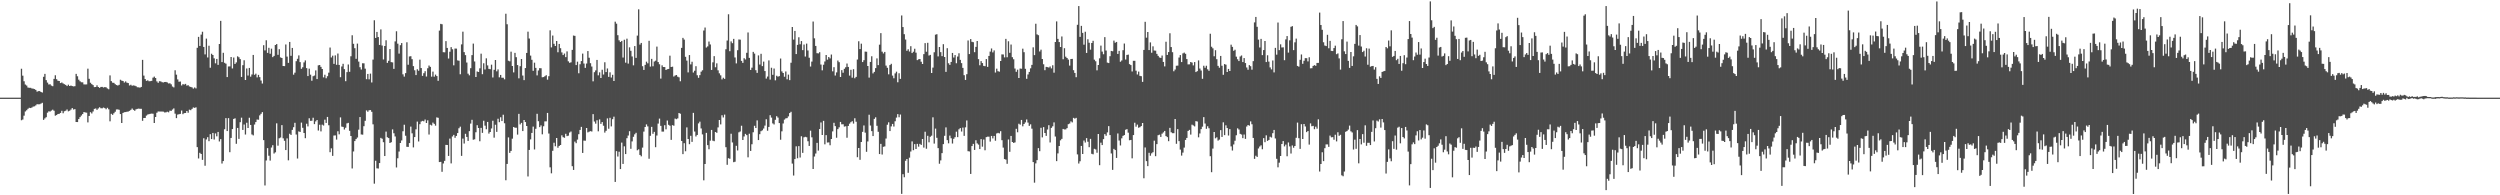 <?xml version="1.0" encoding="UTF-8"?>
<svg xmlns="http://www.w3.org/2000/svg" width="1920" height="150">
  <path d="M0 75.000h1v1.000H0zM1 75.000h1v1.000H1zM2 75.000h1v1.000H2zM3 75.000h1v1.000H3zM4 75.000h1v1.000H4zM5 75.000h1v1.000H5zM6 75.000h1v1.000H6zM7 75.000h1v1.000H7zM8 75.000h1v1.000H8zM9 75.000h1v1.000H9zM10 75.000h1v1.000H10zM11 75.000h1v1.000H11zM12 75.000h1v1.000H12zM13 75.000h1v1.000H13zM14 75.000h1v1.000H14zM15 75.000h1v1.000H15zM16 52.788h1v39.553H16zM17 58.102h1v33.700H17zM18 62.410h1v26.407H18zM19 64.910h1v20.679H19zM20 65.693h1v19.013H20zM21 67.229h1v16.333H21zM22 67.447h1v15.356H22zM23 67.452h1v15.528H23zM24 67.938h1v14.621H24zM25 68.115h1v13.732H25zM26 68.413h1v13.247H26zM27 69.082h1v11.847H27zM28 70.415h1v9.593H28zM29 70.007h1v10.109H29zM30 69.922h1v10.152H30zM31 70.680h1v8.883H31zM32 71.042h1v7.925H32zM33 58.961h1v33.077H33zM34 56.736h1v34.172H34zM35 61.525h1v28.507H35zM36 63.452h1v23.092H36zM37 64.856h1v20.660H37zM38 64.717h1v20.932H38zM39 65.720h1v19.220H39zM40 66.184h1v18.048H40zM41 60.584h1v24.450H41zM42 57.780h1v31.048H42zM43 60.817h1v27.567H43zM44 61.999h1v25.562H44zM45 62.202h1v25.195H45zM46 63.784h1v22.928H46zM47 63.308h1v21.776H47zM48 64.095h1v22.915H48zM49 64.685h1v20.743H49zM50 65.233h1v19.789H50zM51 66.123h1v17.947H51zM52 65.035h1v20.480H52zM53 66.037h1v19.018H53zM54 65.671h1v18.505H54zM55 66.087h1v16.891H55zM56 66.339h1v17.772H56zM57 66.219h1v17.612H57zM58 56.730h1v36.976H58zM59 58.584h1v35.152H59zM60 61.182h1v30.281H60zM61 62.417h1v27.557H61zM62 63.169h1v25.574H62zM63 63.253h1v24.374H63zM64 64.819h1v21.266H64zM65 64.850h1v21.519H65zM66 64.799h1v21.748H66zM67 52.743h1v41.240H67zM68 60.513h1v28.536H68zM69 63.554h1v22.608H69zM70 64.639h1v22.526H70zM71 65.359h1v20.244H71zM72 66.914h1v16.677H72zM73 66.812h1v16.478H73zM74 65.558h1v18.844H74zM75 66.802h1v16.478H75zM76 67.505h1v14.886H76zM77 66.772h1v16.388H77zM78 66.691h1v16.493H78zM79 67.215h1v15.353H79zM80 66.886h1v16.138H80zM81 67.078h1v16.814H81zM82 67.946h1v14.865H82zM83 68.561h1v15.404H83zM84 57.883h1v35.279H84zM85 62.304h1v25.076H85zM86 63.490h1v24.721H86zM87 63.652h1v23.354H87zM88 64.642h1v21.164H88zM89 65.330h1v18.743H89zM90 65.713h1v18.304H90zM91 65.152h1v19.198H91zM92 61.211h1v26.403H92zM93 61.910h1v32.533H93zM94 62.208h1v24.523H94zM95 63.406h1v22.749H95zM96 62.501h1v23.586H96zM97 63.495h1v22.301H97zM98 63.806h1v21.843H98zM99 65.661h1v19.502H99zM100 65.080h1v19.291H100zM101 65.827h1v17.532H101zM102 65.584h1v18.787H102zM103 65.792h1v19.327H103zM104 66.205h1v17.785H104zM105 67.037h1v16.588H105zM106 67.051h1v16.354H106zM107 67.325h1v16.253H107zM108 66.753h1v16.817H108zM109 45.975h1v46.814H109zM110 58.053h1v32.584H110zM111 60.725h1v29.858H111zM112 62.109h1v26.698H112zM113 61.702h1v26.280H113zM114 62.427h1v25.204H114zM115 62.307h1v25.099H115zM116 62.123h1v25.120H116zM117 59.643h1v27.680H117zM118 58.836h1v35.629H118zM119 59.895h1v29.978H119zM120 62.498h1v24.060H120zM121 63.605h1v21.993H121zM122 62.367h1v23.282H122zM123 62.535h1v23.126H123zM124 63.140h1v22.504H124zM125 63.353h1v22.390H125zM126 62.953h1v23.441H126zM127 62.940h1v23.327H127zM128 63.354h1v22.480H128zM129 64.080h1v22.167H129zM130 63.965h1v21.045H130zM131 64.758h1v20.364H131zM132 66.432h1v17.688H132zM133 67.121h1v16.138H133zM134 53.940h1v33.337H134zM135 57.365h1v33.372H135zM136 60.978h1v27.019H136zM137 62.786h1v24.922H137zM138 62.644h1v24.795H138zM139 65.650h1v19.235H139zM140 64.629h1v23.059H140zM141 64.920h1v21.981H141zM142 64.389h1v22.374H142zM143 65.748h1v19.524H143zM144 65.436h1v21.146H144zM145 66.383h1v17.852H145zM146 66.760h1v17.869H146zM147 67.135h1v16.477H147zM148 68.069h1v14.446H148zM149 67.159h1v15.708H149zM150 67.869h1v14.569H150zM151 36.732h1v76.242H151zM152 28.290h1v93.427H152zM153 35.274h1v82.072H153zM154 26.597h1v91.658H154zM155 24.387h1v98.392H155zM156 36.048h1v70.161H156zM157 41.776h1v85.526H157zM158 29.663h1v77.428H158zM159 44.116h1v61.270H159zM160 35.137h1v73.299H160zM161 52.036h1v51.021H161zM162 41.255h1v65.550H162zM163 42.225h1v59.868H163zM164 44.780h1v62.375H164zM165 48.660h1v53.776H165zM166 45.256h1v59.426H166zM167 49.837h1v51.468H167zM168 33.807h1v74.825H168zM169 16.018h1v90.821H169zM170 47.682h1v77.910H170zM171 40.551h1v83.138H171zM172 48.248h1v51.036H172zM173 48.884h1v41.857H173zM174 59.186h1v41.457H174zM175 51.066h1v39.660H175zM176 50.982h1v65.929H176zM177 43.758h1v62.164H177zM178 52.594h1v46.523H178zM179 44.192h1v47.153H179zM180 49.079h1v41.779H180zM181 47.933h1v62.491H181zM182 43.274h1v54.982H182zM183 43.976h1v62.682H183zM184 45.424h1v48.438H184zM185 59.076h1v31.285H185zM186 50.063h1v49.732H186zM187 46.281h1v49.354H187zM188 61.438h1v41.907H188zM189 52.564h1v41.681H189zM190 57.984h1v40.306H190zM191 52.175h1v38.265H191zM192 58.873h1v37.052H192zM193 57.165h1v46.121H193zM194 42.180h1v61.826H194zM195 57.465h1v38.203H195zM196 56.596h1v37.153H196zM197 59.457h1v32.332H197zM198 57.518h1v34.440H198zM199 59.223h1v29.386H199zM200 61.864h1v25.522H200zM201 64.133h1v21.973H201zM202 34.705h1v72.905H202zM203 38.690h1v103.753H203zM204 30.924h1v92.294H204zM205 40.615h1v73.170H205zM206 36.725h1v82.897H206zM207 41.267h1v82.098H207zM208 37.389h1v75.898H208zM209 43.888h1v67.644H209zM210 42.898h1v75.013H210zM211 34.581h1v82.386H211zM212 33.853h1v60.845H212zM213 42.066h1v69.793H213zM214 37.806h1v68.369H214zM215 44.095h1v61.536H215zM216 44.532h1v51.580H216zM217 50.669h1v55.548H217zM218 50.813h1v57.336H218zM219 34.152h1v81.075H219zM220 43.483h1v62.791H220zM221 48.288h1v74.837H221zM222 32.200h1v70.492H222zM223 42.848h1v60.772H223zM224 36.838h1v62.903H224zM225 57.347h1v40.333H225zM226 55.801h1v38.506H226zM227 46.978h1v56.337H227zM228 45.182h1v76.583H228zM229 42.560h1v58.335H229zM230 47.698h1v53.653H230zM231 52.843h1v41.314H231zM232 51.648h1v46.520H232zM233 47.908h1v54.240H233zM234 46.362h1v59.781H234zM235 52.312h1v42.737H235zM236 58.415h1v38.658H236zM237 52.722h1v38.097H237zM238 57.348h1v35.471H238zM239 61.999h1v30.714H239zM240 58.523h1v31.910H240zM241 58.011h1v37.301H241zM242 54.059h1v39.185H242zM243 60.726h1v31.446H243zM244 50.155h1v50.076H244zM245 49.914h1v45.882H245zM246 51.333h1v49.573H246zM247 53.017h1v42.710H247zM248 59.461h1v36.949H248zM249 57.383h1v34.516H249zM250 60.092h1v34.339H250zM251 58.512h1v31.292H251zM252 55.809h1v40.406H252zM253 36.503h1v80.396H253zM254 44.134h1v69.782H254zM255 42.731h1v76.961H255zM256 49.058h1v55.016H256zM257 42.568h1v61.403H257zM258 49.759h1v57.473H258zM259 41.131h1v59.663H259zM260 49.849h1v53.305H260zM261 59.312h1v30.855H261zM262 51.020h1v46.222H262zM263 48.981h1v48.493H263zM264 53.111h1v46.357H264zM265 62.343h1v35.763H265zM266 55.379h1v39.398H266zM267 49.491h1v44.874H267zM268 55.149h1v45.284H268zM269 43.224h1v61.207H269zM270 27.087h1v102.317H270zM271 33.637h1v82.693H271zM272 37.000h1v71.354H272zM273 45.147h1v61.652H273zM274 33.475h1v72.161H274zM275 47.307h1v52.261H275zM276 51.620h1v38.289H276zM277 53.380h1v49.903H277zM278 48.593h1v54.856H278zM279 48.621h1v48.285H279zM280 52.744h1v40.032H280zM281 60.802h1v23.973H281zM282 56.771h1v29.053H282zM283 60.937h1v23.743H283zM284 56.546h1v27.983H284zM285 63.317h1v22.569H285zM286 45.772h1v49.722H286zM287 15.561h1v125.515H287zM288 29.122h1v94.308H288zM289 24.510h1v104.774H289zM290 28.482h1v100.951H290zM291 34.497h1v90.756H291zM292 22.576h1v83.283H292zM293 34.976h1v71.596H293zM294 45.651h1v63.582H294zM295 35.320h1v84.514H295zM296 30.943h1v70.103H296zM297 48.257h1v57.172H297zM298 46.714h1v59.300H298zM299 37.669h1v72.145H299zM300 47.740h1v61.468H300zM301 47.927h1v51.472H301zM302 52.898h1v49.474H302zM303 31.796h1v73.030H303zM304 23.991h1v104.619H304zM305 33.549h1v87.977H305zM306 41.142h1v75.214H306zM307 34.702h1v75.123H307zM308 33.074h1v74.792H308zM309 57.063h1v43.740H309zM310 58.829h1v36.945H310zM311 56.144h1v48.099H311zM312 32.473h1v80.278H312zM313 49.707h1v63.150H313zM314 43.382h1v66.492H314zM315 43.157h1v54.059H315zM316 45.483h1v56.940H316zM317 50.784h1v62.412H317zM318 53.946h1v51.336H318zM319 57.642h1v41.671H319zM320 53.201h1v40.212H320zM321 54.311h1v54.317H321zM322 45.850h1v49.550H322zM323 52.274h1v41.084H323zM324 58.249h1v34.572H324zM325 56.193h1v36.999H325zM326 54.694h1v37.086H326zM327 58.764h1v35.692H327zM328 52.419h1v40.019H328zM329 50.326h1v53.014H329zM330 51.347h1v44.426H330zM331 58.896h1v37.445H331zM332 55.014h1v39.143H332zM333 58.887h1v36.244H333zM334 57.295h1v39.204H334zM335 58.429h1v31.741H335zM336 62.034h1v28.429H336zM337 23.497h1v100.987H337zM338 18.332h1v106.003H338zM339 18.637h1v113.326H339zM340 40.106h1v85.453H340zM341 40.201h1v83.322H341zM342 31.566h1v79.674H342zM343 36.801h1v74.581H343zM344 44.970h1v74.807H344zM345 39.738h1v66.712H345zM346 36.182h1v89.330H346zM347 37.821h1v66.977H347zM348 50.160h1v53.436H348zM349 37.275h1v68.566H349zM350 37.313h1v67.105H350zM351 46.366h1v55.813H351zM352 46.663h1v51.851H352zM353 57.024h1v40.238H353zM354 34.093h1v85.595H354zM355 24.324h1v82.114H355zM356 40.023h1v70.227H356zM357 42.342h1v60.409H357zM358 48.015h1v57.143H358zM359 56.561h1v51.690H359zM360 57.830h1v42.901H360zM361 52.366h1v42.543H361zM362 42.321h1v49.700H362zM363 33.507h1v73.828H363zM364 47.211h1v59.811H364zM365 59.134h1v42.441H365zM366 54.895h1v41.247H366zM367 55.312h1v43.005H367zM368 52.473h1v56.044H368zM369 41.224h1v56.959H369zM370 56.991h1v45.027H370zM371 48.563h1v44.150H371zM372 53.347h1v43.151H372zM373 44.799h1v54.469H373zM374 50.229h1v43.438H374zM375 52.890h1v49.716H375zM376 53.155h1v48.216H376zM377 49.671h1v48.988H377zM378 59.481h1v33.250H378zM379 53.627h1v52.120H379zM380 46.055h1v49.738H380zM381 54.799h1v46.479H381zM382 53.289h1v37.893H382zM383 59.410h1v34.430H383zM384 57.528h1v32.522H384zM385 59.711h1v33.278H385zM386 59.703h1v28.419H386zM387 60.938h1v33.737H387zM388 10.559h1v127.883H388zM389 18.625h1v107.279H389zM390 46.621h1v58.877H390zM391 47.126h1v70.287H391zM392 39.664h1v76.271H392zM393 50.697h1v55.786H393zM394 55.620h1v41.911H394zM395 40.615h1v57.484H395zM396 43.907h1v54.173H396zM397 49.986h1v53.411H397zM398 60.143h1v27.310H398zM399 50.854h1v44.665H399zM400 45.309h1v49.037H400zM401 58.011h1v42.632H401zM402 61.534h1v30.624H402zM403 52.296h1v41.462H403zM404 40.662h1v56.106H404zM405 24.313h1v111.236H405zM406 29.599h1v85.568H406zM407 42.709h1v64.335H407zM408 45.909h1v56.188H408zM409 54.367h1v42.873H409zM410 48.138h1v66.626H410zM411 52.113h1v46.810H411zM412 57.904h1v29.482H412zM413 54.127h1v38.980H413zM414 52.301h1v45.334H414zM415 52.425h1v43.879H415zM416 59.360h1v43.785H416zM417 59.192h1v37.787H417zM418 58.520h1v34.733H418zM419 57.759h1v35.416H419zM420 61.164h1v25.568H420zM421 58.530h1v44.006H421zM422 23.283h1v105.219H422zM423 36.383h1v96.717H423zM424 27.313h1v88.496H424zM425 33.644h1v75.969H425zM426 35.324h1v76.986H426zM427 31.493h1v74.481H427zM428 40.126h1v73.322H428zM429 33.745h1v78.344H429zM430 36.994h1v74.374H430zM431 40.217h1v63.712H431zM432 42.304h1v63.075H432zM433 41.116h1v64.690H433zM434 43.882h1v58.884H434zM435 39.455h1v65.098H435zM436 47.089h1v57.126H436zM437 48.241h1v53.569H437zM438 47.880h1v53.133H438zM439 38.312h1v89.353H439zM440 27.291h1v103.232H440zM441 27.555h1v81.191H441zM442 49.996h1v59.958H442zM443 47.351h1v59.866H443zM444 56.247h1v46.828H444zM445 49.357h1v50.409H445zM446 46.905h1v50.542H446zM447 41.151h1v76.324H447zM448 48.775h1v59.202H448zM449 52.138h1v55.924H449zM450 48.809h1v49.499H450zM451 39.236h1v62.437H451zM452 44.353h1v56.774H452zM453 48.524h1v52.209H453zM454 51.094h1v49.928H454zM455 62.462h1v25.207H455zM456 55.464h1v37.890H456zM457 54.046h1v40.920H457zM458 46.012h1v46.364H458zM459 57.868h1v42.988H459zM460 55.542h1v36.160H460zM461 59.924h1v35.227H461zM462 53.539h1v40.229H462zM463 57.217h1v39.340H463zM464 47.816h1v54.005H464zM465 55.335h1v45.140H465zM466 52.564h1v38.380H466zM467 59.037h1v39.822H467zM468 55.576h1v34.905H468zM469 59.523h1v37.547H469zM470 57.434h1v34.091H470zM471 62.193h1v27.392H471zM472 16.637h1v123.088H472zM473 18.196h1v97.866H473zM474 27.043h1v93.195H474zM475 30.963h1v85.567H475zM476 32.268h1v97.557H476zM477 31.454h1v78.044H477zM478 44.205h1v81.712H478zM479 30.541h1v81.831H479zM480 48.145h1v70.175H480zM481 29.716h1v76.437H481zM482 48.854h1v55.225H482zM483 36.347h1v64.414H483zM484 39.020h1v75.239H484zM485 43.350h1v65.252H485zM486 50.158h1v54.897H486zM487 35.363h1v67.779H487zM488 44.435h1v57.545H488zM489 27.349h1v88.081H489zM490 7.144h1v107.520H490zM491 34.232h1v84.778H491zM492 32.986h1v87.068H492zM493 50.830h1v62.537H493zM494 53.732h1v47.340H494zM495 49.818h1v47.737H495zM496 47.381h1v48.149H496zM497 48.659h1v48.402H497zM498 31.337h1v90.574H498zM499 51.143h1v53.127H499zM500 45.230h1v52.228H500zM501 50.900h1v51.870H501zM502 47.281h1v53.995H502zM503 46.569h1v66.477H503zM504 35.794h1v68.301H504zM505 47.655h1v47.261H505zM506 49.380h1v41.709H506zM507 60.349h1v36.330H507zM508 50.157h1v50.898H508zM509 51.470h1v49.612H509zM510 51.514h1v44.665H510zM511 53.751h1v45.560H511zM512 53.165h1v39.430H512zM513 52.966h1v42.866H513zM514 42.736h1v53.848H514zM515 51.433h1v55.966H515zM516 51.199h1v44.880H516zM517 58.767h1v37.816H517zM518 57.993h1v33.115H518zM519 57.586h1v33.943H519zM520 58.875h1v32.064H520zM521 59.374h1v27.431H521zM522 62.420h1v24.919H522zM523 36.763h1v71.488H523zM524 29.073h1v89.276H524zM525 30.403h1v79.576H525zM526 43.621h1v72.530H526zM527 46.534h1v51.333H527zM528 55.619h1v51.157H528zM529 42.275h1v68.469H529zM530 49.466h1v54.841H530zM531 47.428h1v61.516H531zM532 55.713h1v30.982H532zM533 54.300h1v46.696H533zM534 50.834h1v53.966H534zM535 57.800h1v45.830H535zM536 59.737h1v35.058H536zM537 57.695h1v35.759H537zM538 55.016h1v43.657H538zM539 53.956h1v49.247H539zM540 23.472h1v115.011H540zM541 21.119h1v104.816H541zM542 36.524h1v65.519H542zM543 35.655h1v75.827H543zM544 31.890h1v82.732H544zM545 34.156h1v73.864H545zM546 53.711h1v46.067H546zM547 47.846h1v60.196H547zM548 43.121h1v65.310H548zM549 51.672h1v49.695H549zM550 48.624h1v53.376H550zM551 54.032h1v43.815H551zM552 56.338h1v35.814H552zM553 57.839h1v37.704H553zM554 60.966h1v27.534H554zM555 59.724h1v30.482H555zM556 60.556h1v27.448H556zM557 37.825h1v75.227H557zM558 31.119h1v95.470H558zM559 10.966h1v110.541H559zM560 39.298h1v82.679H560zM561 31.784h1v70.908H561zM562 33.178h1v76.217H562zM563 29.870h1v94.675H563zM564 44.158h1v80.076H564zM565 48.710h1v63.255H565zM566 38.571h1v76.988H566zM567 30.285h1v71.324H567zM568 30.486h1v70.500H568zM569 46.738h1v49.851H569zM570 48.299h1v59.219H570zM571 44.673h1v60.111H571zM572 45.672h1v57.154H572zM573 40.552h1v63.210H573zM574 24.916h1v95.893H574zM575 44.462h1v58.233H575zM576 53.714h1v62.179H576zM577 51.990h1v58.792H577zM578 39.818h1v61.771H578zM579 41.174h1v55.464H579zM580 53.898h1v44.421H580zM581 55.969h1v36.490H581zM582 42.564h1v65.010H582zM583 49.581h1v53.492H583zM584 41.301h1v59.442H584zM585 50.786h1v49.297H585zM586 47.285h1v51.448H586zM587 54.566h1v41.882H587zM588 60.341h1v31.249H588zM589 58.762h1v41.653H589zM590 46.363h1v51.134H590zM591 61.145h1v27.346H591zM592 52.011h1v38.329H592zM593 57.428h1v37.344H593zM594 52.610h1v42.976H594zM595 61.688h1v30.316H595zM596 58.185h1v31.032H596zM597 58.861h1v31.439H597zM598 58.486h1v36.042H598zM599 44.943h1v62.365H599zM600 54.824h1v46.061H600zM601 56.041h1v38.776H601zM602 58.928h1v32.943H602zM603 54.867h1v36.061H603zM604 60.936h1v29.770H604zM605 57.290h1v32.088H605zM606 61.561h1v25.269H606zM607 48.163h1v37.714H607zM608 20.733h1v104.916H608zM609 30.414h1v104.409H609zM610 23.764h1v98.407H610zM611 41.547h1v70.824H611zM612 34.477h1v87.072H612zM613 28.616h1v83.607H613zM614 33.989h1v87.010H614zM615 31.515h1v73.118H615zM616 38.495h1v78.887H616zM617 34.181h1v71.274H617zM618 43.401h1v61.683H618zM619 33.469h1v71.964H619zM620 38.778h1v69.699H620zM621 44.332h1v67.745H621zM622 51.105h1v49.249H622zM623 47.315h1v58.169H623zM624 16.521h1v113.277H624zM625 29.457h1v90.776H625zM626 35.276h1v82.658H626zM627 40.839h1v68.875H627zM628 40.988h1v74.678H628zM629 40.106h1v59.037H629zM630 49.577h1v44.465H630zM631 54.036h1v49.652H631zM632 49.722h1v43.096H632zM633 47.220h1v63.610H633zM634 42.228h1v61.542H634zM635 45.803h1v63.661H635zM636 43.758h1v65.598H636zM637 44.848h1v66.739H637zM638 41.862h1v64.878H638zM639 54.780h1v46.135H639zM640 51.632h1v42.693H640zM641 57.986h1v38.900H641zM642 55.615h1v50.178H642zM643 46.501h1v52.695H643zM644 47.777h1v50.028H644zM645 59.143h1v34.518H645zM646 53.884h1v41.621H646zM647 55.865h1v39.582H647zM648 52.859h1v44.389H648zM649 51.676h1v45.311H649zM650 48.783h1v57.006H650zM651 51.409h1v45.288H651zM652 58.046h1v36.921H652zM653 53.616h1v40.243H653zM654 59.635h1v33.467H654zM655 53.158h1v41.768H655zM656 60.121h1v30.685H656zM657 59.039h1v34.454H657zM658 45.709h1v75.045H658zM659 31.672h1v82.002H659zM660 37.698h1v85.032H660zM661 33.542h1v75.495H661zM662 47.673h1v53.625H662zM663 46.209h1v50.125H663zM664 39.618h1v62.291H664zM665 39.742h1v76.849H665zM666 50.708h1v57.947H666zM667 59.623h1v28.518H667zM668 47.572h1v48.841H668zM669 43.205h1v57.525H669zM670 56.389h1v48.095H670zM671 55.207h1v36.093H671zM672 52.311h1v37.804H672zM673 44.844h1v51.747H673zM674 49.999h1v51.239H674zM675 34.285h1v84.016H675zM676 25.469h1v85.033H676zM677 39.659h1v79.022H677zM678 41.070h1v71.688H678zM679 39.879h1v72.532H679zM680 50.372h1v56.021H680zM681 52.069h1v43.712H681zM682 57.087h1v36.869H682zM683 49.986h1v50.668H683zM684 48.981h1v48.111H684zM685 58.071h1v37.089H685zM686 60.086h1v37.097H686zM687 56.375h1v36.754H687zM688 55.042h1v35.298H688zM689 63.176h1v24.473H689zM690 56.280h1v33.769H690zM691 60.595h1v27.352H691zM692 11.894h1v136.981H692zM693 20.781h1v113.005H693zM694 26.280h1v109.843H694zM695 30.337h1v93.145H695zM696 39.035h1v83.087H696zM697 37.822h1v94.909H697zM698 39.569h1v81.529H698zM699 35.492h1v80.867H699zM700 40.750h1v67.839H700zM701 39.719h1v75.617H701zM702 37.430h1v73.251H702zM703 40.428h1v74.022H703zM704 46.166h1v64.344H704zM705 45.568h1v67.074H705zM706 45.333h1v65.143H706zM707 47.397h1v63.917H707zM708 49.157h1v57.601H708zM709 41.564h1v71.771H709zM710 33.121h1v68.068H710zM711 39.737h1v74.472H711zM712 32.871h1v71.408H712zM713 42.671h1v66.618H713zM714 42.131h1v62.864H714zM715 56.084h1v48.133H715zM716 51.930h1v38.204H716zM717 40.139h1v70.123H717zM718 26.648h1v72.125H718zM719 26.262h1v79.544H719zM720 43.312h1v70.473H720zM721 36.085h1v89.679H721zM722 40.044h1v83.119H722zM723 43.118h1v74.509H723zM724 33.927h1v76.754H724zM725 43.758h1v60.559H725zM726 55.195h1v42.671H726zM727 37.041h1v70.579H727zM728 48.594h1v61.480H728zM729 49.841h1v54.319H729zM730 47.584h1v58.598H730zM731 40.670h1v69.584H731zM732 44.176h1v62.429H732zM733 42.313h1v63.068H733zM734 48.578h1v52.557H734zM735 43.398h1v61.924H735zM736 40.927h1v58.408H736zM737 45.967h1v52.371H737zM738 48.467h1v52.539H738zM739 52.117h1v45.892H739zM740 57.739h1v46.613H740zM741 61.386h1v36.413H741zM742 56.989h1v35.549H742zM743 31.059h1v85.064H743zM744 41.524h1v74.807H744zM745 30.025h1v103.537H745zM746 32.116h1v80.061H746zM747 32.386h1v78.128H747zM748 40.096h1v75.034H748zM749 36.007h1v71.740H749zM750 31.482h1v78.663H750zM751 45.395h1v65.649H751zM752 50.102h1v64.389H752zM753 46.964h1v59.890H753zM754 48.445h1v64.179H754zM755 50.576h1v56.586H755zM756 50.818h1v64.612H756zM757 45.375h1v59.929H757zM758 51.363h1v53.608H758zM759 42.932h1v62.036H759zM760 39.641h1v69.086H760zM761 37.199h1v67.210H761zM762 40.252h1v66.025H762zM763 38.681h1v65.699H763zM764 55.732h1v52.330H764zM765 52.730h1v49.789H765zM766 54.688h1v47.356H766zM767 55.054h1v47.416H767zM768 46.825h1v53.915H768zM769 41.760h1v65.934H769zM770 41.812h1v71.531H770zM771 44.073h1v78.095H771zM772 29.825h1v92.735H772zM773 43.997h1v81.823H773zM774 31.700h1v75.407H774zM775 40.544h1v76.030H775zM776 34.192h1v70.229H776zM777 43.927h1v65.114H777zM778 45.506h1v64.260H778zM779 52.650h1v56.729H779zM780 55.126h1v43.777H780zM781 53.501h1v48.104H781zM782 59.914h1v35.133H782zM783 52.613h1v43.139H783zM784 52.772h1v39.320H784zM785 37.355h1v59.668H785zM786 40.077h1v55.165H786zM787 52.844h1v41.149H787zM788 60.535h1v31.194H788zM789 57.193h1v36.964H789zM790 55.237h1v41.449H790zM791 52.486h1v42.996H791zM792 49.817h1v49.001H792zM793 36.352h1v88.135H793zM794 42.367h1v97.934H794zM795 18.210h1v107.274H795zM796 26.429h1v96.564H796zM797 27.052h1v86.728H797zM798 39.533h1v76.564H798zM799 38.123h1v60.011H799zM800 45.336h1v60.199H800zM801 49.355h1v48.271H801zM802 53.916h1v48.237H802zM803 51.369h1v52.964H803zM804 51.574h1v47.902H804zM805 51.858h1v44.299H805zM806 51.036h1v58.368H806zM807 52.539h1v45.666H807zM808 50.130h1v46.885H808zM809 55.814h1v38.169H809zM810 32.278h1v72.563H810zM811 16.427h1v107.328H811zM812 29.826h1v87.965H812zM813 32.315h1v79.831H813zM814 36.084h1v71.687H814zM815 27.994h1v78.642H815zM816 45.521h1v53.518H816zM817 37.035h1v62.370H817zM818 43.519h1v55.854H818zM819 44.557h1v53.832H819zM820 45.795h1v49.597H820zM821 50.388h1v44.510H821zM822 45.293h1v47.958H822zM823 45.231h1v48.764H823zM824 53.927h1v36.591H824zM825 56.025h1v35.132H825zM826 59.311h1v31.227H826zM827 19.055h1v99.522H827zM828 4.654h1v120.949H828zM829 28.300h1v95.557H829zM830 19.851h1v92.205H830zM831 25.242h1v93.050H831zM832 34.310h1v73.640H832zM833 24.392h1v85.054H833zM834 40.643h1v65.423H834zM835 30.163h1v78.707H835zM836 32.802h1v80.260H836zM837 38.122h1v68.512H837zM838 33.003h1v85.108H838zM839 31.358h1v87.188H839zM840 45.809h1v68.467H840zM841 47.039h1v67.753H841zM842 54.009h1v63.271H842zM843 49.926h1v52.997H843zM844 44.775h1v82.103H844zM845 35.001h1v74.572H845zM846 39.610h1v71.818H846zM847 41.658h1v65.176H847zM848 28.520h1v74.502H848zM849 38.791h1v65.449H849zM850 48.080h1v53.594H850zM851 48.437h1v48.414H851zM852 43.139h1v60.586H852zM853 39.138h1v78.721H853zM854 39.389h1v91.076H854zM855 31.182h1v83.164H855zM856 32.807h1v82.437H856zM857 32.210h1v89.099H857zM858 41.429h1v61.071H858zM859 39.061h1v68.872H859zM860 47.426h1v64.292H860zM861 46.436h1v59.807H861zM862 38.559h1v65.792H862zM863 33.418h1v70.316H863zM864 45.736h1v53.913H864zM865 42.185h1v56.977H865zM866 41.928h1v59.969H866zM867 49.253h1v58.458H867zM868 49.983h1v57.467H868zM869 54.868h1v66.744H869zM870 46.718h1v56.999H870zM871 46.688h1v47.562H871zM872 54.255h1v43.050H872zM873 57.171h1v38.545H873zM874 55.004h1v43.075H874zM875 58.287h1v39.420H875zM876 58.499h1v38.301H876zM877 62.863h1v31.623H877zM878 38.335h1v98.588H878zM879 16.727h1v96.510H879zM880 28.939h1v94.820H880zM881 24.601h1v103.013H881zM882 38.464h1v78.908H882zM883 32.551h1v87.071H883zM884 40.491h1v77.251H884zM885 35.607h1v81.305H885zM886 38.803h1v69.231H886zM887 38.903h1v81.043H887zM888 41.357h1v69.314H888zM889 42.886h1v60.938H889zM890 44.145h1v59.302H890zM891 44.490h1v60.666H891zM892 42.673h1v59.988H892zM893 47.557h1v54.136H893zM894 51.019h1v49.561H894zM895 32.032h1v72.478H895zM896 42.214h1v63.122H896zM897 39.991h1v68.442H897zM898 25.523h1v72.691H898zM899 36.163h1v65.438H899zM900 40.103h1v62.189H900zM901 54.728h1v47.572H901zM902 53.385h1v38.000H902zM903 50.480h1v59.938H903zM904 50.399h1v48.775H904zM905 44.187h1v64.197H905zM906 42.296h1v72.586H906zM907 47.689h1v71.836H907zM908 41.031h1v76.170H908zM909 40.389h1v72.969H909zM910 41.299h1v66.162H910zM911 45.372h1v60.538H911zM912 49.446h1v51.103H912zM913 49.426h1v50.310H913zM914 47.598h1v55.772H914zM915 48.095h1v47.651H915zM916 50.219h1v46.127H916zM917 47.655h1v49.423H917zM918 55.363h1v37.653H918zM919 54.654h1v38.660H919zM920 46.378h1v59.108H920zM921 52.659h1v49.856H921zM922 54.181h1v45.005H922zM923 60.494h1v36.765H923zM924 50.502h1v39.460H924zM925 52.038h1v42.860H925zM926 50.479h1v48.435H926zM927 53.268h1v43.686H927zM928 54.400h1v44.113H928zM929 25.891h1v94.096H929zM930 35.900h1v96.348H930zM931 37.136h1v76.980H931zM932 43.189h1v58.179H932zM933 38.565h1v67.663H933zM934 45.448h1v60.028H934zM935 50.586h1v57.382H935zM936 52.025h1v55.176H936zM937 42.973h1v56.974H937zM938 50.497h1v54.688H938zM939 57.427h1v36.517H939zM940 49.193h1v54.578H940zM941 49.663h1v46.571H941zM942 55.304h1v43.026H942zM943 52.956h1v51.115H943zM944 54.534h1v44.632H944zM945 34.298h1v78.139H945zM946 36.002h1v79.590H946zM947 39.038h1v71.896H947zM948 38.205h1v69.904H948zM949 43.545h1v60.322H949zM950 45.539h1v53.005H950zM951 46.879h1v52.608H951zM952 43.370h1v59.461H952zM953 42.616h1v60.709H953zM954 47.653h1v58.419H954zM955 44.589h1v58.715H955zM956 48.434h1v58.236H956zM957 51.818h1v45.349H957zM958 53.533h1v42.456H958zM959 50.022h1v46.481H959zM960 50.852h1v42.399H960zM961 53.522h1v41.929H961zM962 46.942h1v59.010H962zM963 17.200h1v104.808H963zM964 12.996h1v106.583H964zM965 20.590h1v99.913H965zM966 30.429h1v83.611H966zM967 36.468h1v76.061H967zM968 29.853h1v81.758H968zM969 42.351h1v72.265H969zM970 38.451h1v67.624H970zM971 31.497h1v77.707H971zM972 47.652h1v56.296H972zM973 42.424h1v65.826H973zM974 47.304h1v60.159H974zM975 51.752h1v53.253H975zM976 53.273h1v52.371H976zM977 46.440h1v55.867H977zM978 55.623h1v44.186H978zM979 36.767h1v69.571H979zM980 41.967h1v80.004H980zM981 17.328h1v111.163H981zM982 38.505h1v86.408H982zM983 34.023h1v85.800H983zM984 36.475h1v74.137H984zM985 36.366h1v71.971H985zM986 46.239h1v66.218H986zM987 30.271h1v80.796H987zM988 27.690h1v92.310H988zM989 40.413h1v68.999H989zM990 30.995h1v81.452H990zM991 20.571h1v97.319H991zM992 20.093h1v91.603H992zM993 38.503h1v74.943H993zM994 32.499h1v79.616H994zM995 29.632h1v76.224H995zM996 50.641h1v43.511H996zM997 51.196h1v54.961H997zM998 45.930h1v68.386H998zM999 41.854h1v53.545H999zM1000 49.000h1v57.775H1000zM1001 46.625h1v48.599H1001zM1002 44.642h1v52.458H1002zM1003 44.715h1v56.780H1003zM1004 47.139h1v53.484H1004zM1005 43.999h1v67.059H1005zM1006 52.462h1v42.320H1006zM1007 52.386h1v44.568H1007zM1008 50.631h1v46.014H1008zM1009 50.029h1v49.192H1009zM1010 50.525h1v46.760H1010zM1011 48.356h1v50.452H1011zM1012 48.262h1v43.397H1012zM1013 9.678h1v122.083H1013zM1014 19.196h1v106.744H1014zM1015 22.863h1v94.069H1015zM1016 32.461h1v91.280H1016zM1017 34.949h1v78.881H1017zM1018 35.373h1v75.509H1018zM1019 26.717h1v84.169H1019zM1020 37.086h1v75.721H1020zM1021 31.403h1v72.743H1021zM1022 39.042h1v66.449H1022zM1023 39.215h1v66.088H1023zM1024 36.925h1v70.412H1024zM1025 35.078h1v68.393H1025zM1026 41.618h1v66.999H1026zM1027 40.992h1v60.573H1027zM1028 44.851h1v59.452H1028zM1029 53.468h1v50.082H1029zM1030 30.165h1v104.494H1030zM1031 16.189h1v119.191H1031zM1032 39.446h1v92.273H1032zM1033 41.536h1v59.704H1033zM1034 31.954h1v68.725H1034zM1035 46.750h1v52.781H1035zM1036 52.135h1v44.311H1036zM1037 39.953h1v60.905H1037zM1038 50.615h1v51.096H1038zM1039 43.252h1v71.612H1039zM1040 33.709h1v73.566H1040zM1041 19.174h1v95.109H1041zM1042 20.297h1v79.657H1042zM1043 35.012h1v90.448H1043zM1044 26.955h1v79.787H1044zM1045 35.719h1v75.171H1045zM1046 39.986h1v63.014H1046zM1047 38.960h1v70.658H1047zM1048 43.423h1v52.841H1048zM1049 37.058h1v74.910H1049zM1050 49.706h1v59.942H1050zM1051 37.311h1v72.349H1051zM1052 51.208h1v60.214H1052zM1053 50.775h1v50.507H1053zM1054 50.645h1v41.885H1054zM1055 53.447h1v55.176H1055zM1056 51.615h1v46.865H1056zM1057 60.589h1v32.046H1057zM1058 64.485h1v28.849H1058zM1059 58.617h1v33.029H1059zM1060 59.860h1v38.113H1060zM1061 55.243h1v36.160H1061zM1062 54.790h1v39.236H1062zM1063 54.471h1v45.445H1063zM1064 36.071h1v97.208H1064zM1065 37.128h1v87.182H1065zM1066 31.153h1v83.571H1066zM1067 35.563h1v86.081H1067zM1068 23.283h1v100.550H1068zM1069 43.656h1v64.795H1069zM1070 42.941h1v71.366H1070zM1071 39.093h1v65.002H1071zM1072 46.255h1v68.707H1072zM1073 45.135h1v52.898H1073zM1074 49.100h1v48.217H1074zM1075 42.941h1v67.143H1075zM1076 54.338h1v44.018H1076zM1077 48.555h1v56.669H1077zM1078 42.414h1v63.876H1078zM1079 49.289h1v48.193H1079zM1080 44.178h1v56.033H1080zM1081 30.008h1v86.441H1081zM1082 16.180h1v126.210H1082zM1083 26.120h1v99.953H1083zM1084 28.859h1v81.989H1084zM1085 46.256h1v63.097H1085zM1086 43.404h1v67.272H1086zM1087 40.348h1v63.635H1087zM1088 42.026h1v58.784H1088zM1089 32.314h1v75.544H1089zM1090 41.919h1v57.960H1090zM1091 37.218h1v69.863H1091zM1092 52.199h1v53.519H1092zM1093 47.643h1v52.543H1093zM1094 45.050h1v61.422H1094zM1095 49.130h1v46.399H1095zM1096 50.661h1v45.546H1096zM1097 44.209h1v59.639H1097zM1098 1.084h1v143.256H1098zM1099 15.550h1v106.355H1099zM1100 21.602h1v109.071H1100zM1101 20.643h1v93.260H1101zM1102 30.632h1v94.321H1102zM1103 28.967h1v83.946H1103zM1104 42.726h1v69.177H1104zM1105 36.524h1v73.553H1105zM1106 36.068h1v71.008H1106zM1107 43.397h1v67.769H1107zM1108 42.902h1v74.047H1108zM1109 40.991h1v73.962H1109zM1110 49.997h1v54.596H1110zM1111 49.161h1v67.139H1111zM1112 43.147h1v75.403H1112zM1113 46.693h1v63.566H1113zM1114 15.683h1v95.405H1114zM1115 24.258h1v111.910H1115zM1116 20.316h1v95.445H1116zM1117 27.507h1v85.516H1117zM1118 30.085h1v83.374H1118zM1119 45.279h1v60.979H1119zM1120 29.894h1v75.466H1120zM1121 46.209h1v63.437H1121zM1122 40.348h1v58.188H1122zM1123 39.144h1v75.167H1123zM1124 43.614h1v66.844H1124zM1125 29.017h1v86.064H1125zM1126 28.890h1v86.354H1126zM1127 39.464h1v83.406H1127zM1128 31.089h1v103.368H1128zM1129 30.694h1v82.821H1129zM1130 43.143h1v77.912H1130zM1131 32.135h1v81.343H1131zM1132 41.843h1v71.777H1132zM1133 44.677h1v67.852H1133zM1134 38.096h1v78.528H1134zM1135 42.883h1v69.975H1135zM1136 42.094h1v65.901H1136zM1137 46.861h1v53.638H1137zM1138 46.558h1v51.896H1138zM1139 43.982h1v57.099H1139zM1140 39.775h1v82.354H1140zM1141 47.873h1v68.511H1141zM1142 49.320h1v53.693H1142zM1143 54.814h1v46.030H1143zM1144 56.852h1v38.826H1144zM1145 60.854h1v35.875H1145zM1146 50.990h1v44.136H1146zM1147 57.487h1v36.023H1147zM1148 37.052h1v76.482H1148zM1149 23.421h1v108.005H1149zM1150 17.949h1v105.243H1150zM1151 22.684h1v94.534H1151zM1152 29.846h1v94.250H1152zM1153 25.185h1v83.770H1153zM1154 36.271h1v78.242H1154zM1155 36.340h1v81.052H1155zM1156 28.585h1v85.836H1156zM1157 27.773h1v83.439H1157zM1158 38.937h1v76.892H1158zM1159 40.926h1v71.497H1159zM1160 35.524h1v76.357H1160zM1161 47.188h1v64.296H1161zM1162 44.505h1v60.282H1162zM1163 43.332h1v60.247H1163zM1164 51.409h1v50.997H1164zM1165 13.658h1v93.532H1165zM1166 19.278h1v113.127H1166zM1167 34.622h1v89.482H1167zM1168 25.011h1v95.982H1168zM1169 28.494h1v90.596H1169zM1170 43.888h1v77.437H1170zM1171 41.813h1v64.159H1171zM1172 40.748h1v70.433H1172zM1173 42.115h1v74.672H1173zM1174 33.021h1v91.527H1174zM1175 46.132h1v70.298H1175zM1176 29.474h1v83.425H1176zM1177 42.992h1v71.095H1177zM1178 24.766h1v93.947H1178zM1179 27.555h1v86.116H1179zM1180 39.841h1v63.689H1180zM1181 46.215h1v53.417H1181zM1182 56.002h1v49.104H1182zM1183 40.352h1v61.145H1183zM1184 40.247h1v74.070H1184zM1185 45.725h1v57.474H1185zM1186 47.334h1v60.139H1186zM1187 41.623h1v69.679H1187zM1188 40.736h1v58.530H1188zM1189 42.089h1v57.231H1189zM1190 35.069h1v60.538H1190zM1191 41.374h1v73.222H1191zM1192 45.750h1v63.139H1192zM1193 49.013h1v51.290H1193zM1194 57.314h1v48.715H1194zM1195 55.659h1v45.908H1195zM1196 56.797h1v40.523H1196zM1197 49.043h1v48.847H1197zM1198 54.824h1v41.848H1198zM1199 32.676h1v83.240H1199zM1200 35.783h1v94.512H1200zM1201 24.471h1v95.952H1201zM1202 36.491h1v65.049H1202zM1203 28.054h1v75.008H1203zM1204 50.922h1v56.253H1204zM1205 50.860h1v55.191H1205zM1206 49.801h1v50.802H1206zM1207 46.410h1v55.947H1207zM1208 49.101h1v50.125H1208zM1209 49.687h1v44.650H1209zM1210 41.025h1v58.790H1210zM1211 41.608h1v51.375H1211zM1212 50.744h1v44.867H1212zM1213 49.516h1v52.905H1213zM1214 50.972h1v58.481H1214zM1215 54.780h1v44.337H1215zM1216 12.041h1v105.724H1216zM1217 10.934h1v108.139H1217zM1218 34.182h1v93.523H1218zM1219 43.004h1v66.151H1219zM1220 39.533h1v63.858H1220zM1221 46.264h1v58.766H1221zM1222 54.328h1v45.987H1222zM1223 54.273h1v45.887H1223zM1224 47.849h1v56.318H1224zM1225 56.114h1v38.664H1225zM1226 56.836h1v41.392H1226zM1227 43.190h1v51.355H1227zM1228 57.384h1v37.101H1228zM1229 56.305h1v34.698H1229zM1230 60.808h1v26.350H1230zM1231 55.909h1v34.527H1231zM1232 57.727h1v34.727H1232zM1233 4.671h1v141.337H1233zM1234 19.885h1v117.429H1234zM1235 27.116h1v111.669H1235zM1236 28.071h1v105.787H1236zM1237 26.239h1v97.314H1237zM1238 28.851h1v86.142H1238zM1239 35.508h1v101.857H1239zM1240 38.377h1v76.962H1240zM1241 26.577h1v100.008H1241zM1242 29.793h1v87.379H1242zM1243 17.978h1v87.477H1243zM1244 34.373h1v79.826H1244zM1245 43.111h1v71.432H1245zM1246 48.983h1v77.959H1246zM1247 39.635h1v64.078H1247zM1248 35.433h1v76.507H1248zM1249 43.003h1v70.799H1249zM1250 28.507h1v103.633H1250zM1251 41.043h1v71.398H1251zM1252 23.603h1v106.012H1252zM1253 19.149h1v110.014H1253zM1254 12.231h1v100.649H1254zM1255 36.778h1v75.391H1255zM1256 29.434h1v78.734H1256zM1257 32.923h1v80.882H1257zM1258 23.575h1v87.284H1258zM1259 35.242h1v95.717H1259zM1260 32.937h1v82.756H1260zM1261 35.266h1v76.004H1261zM1262 28.060h1v93.416H1262zM1263 33.702h1v70.772H1263zM1264 26.266h1v96.028H1264zM1265 31.541h1v79.577H1265zM1266 43.068h1v57.149H1266zM1267 45.733h1v58.923H1267zM1268 54.070h1v51.970H1268zM1269 43.025h1v50.001H1269zM1270 46.453h1v57.042H1270zM1271 39.228h1v55.482H1271zM1272 42.517h1v70.651H1272zM1273 38.333h1v68.220H1273zM1274 52.264h1v55.745H1274zM1275 40.369h1v69.146H1275zM1276 44.403h1v66.627H1276zM1277 44.610h1v58.959H1277zM1278 45.949h1v60.532H1278zM1279 48.677h1v52.431H1279zM1280 49.371h1v51.277H1280zM1281 58.354h1v36.155H1281zM1282 60.053h1v29.503H1282zM1283 40.887h1v59.094H1283zM1284 34.540h1v92.513H1284zM1285 27.411h1v108.365H1285zM1286 35.884h1v91.374H1286zM1287 35.196h1v83.168H1287zM1288 21.655h1v98.979H1288zM1289 28.454h1v85.323H1289zM1290 44.457h1v73.585H1290zM1291 37.571h1v75.358H1291zM1292 32.665h1v83.043H1292zM1293 32.924h1v63.279H1293zM1294 43.365h1v64.056H1294zM1295 24.741h1v80.319H1295zM1296 47.559h1v61.968H1296zM1297 32.175h1v75.762H1297zM1298 44.427h1v52.783H1298zM1299 47.699h1v52.750H1299zM1300 29.263h1v79.199H1300zM1301 36.807h1v84.754H1301zM1302 35.841h1v85.484H1302zM1303 11.953h1v101.620H1303zM1304 23.270h1v95.405H1304zM1305 24.975h1v81.746H1305zM1306 37.782h1v68.870H1306zM1307 34.235h1v76.046H1307zM1308 29.861h1v70.556H1308zM1309 26.748h1v89.031H1309zM1310 24.806h1v74.535H1310zM1311 43.536h1v72.770H1311zM1312 36.928h1v71.779H1312zM1313 29.375h1v95.344H1313zM1314 34.893h1v91.844H1314zM1315 39.683h1v76.023H1315zM1316 30.451h1v95.635H1316zM1317 44.306h1v55.967H1317zM1318 39.680h1v63.062H1318zM1319 40.321h1v62.615H1319zM1320 33.769h1v66.251H1320zM1321 51.236h1v49.702H1321zM1322 48.553h1v59.509H1322zM1323 45.891h1v62.347H1323zM1324 41.757h1v67.309H1324zM1325 40.131h1v60.193H1325zM1326 40.487h1v64.124H1326zM1327 44.488h1v61.594H1327zM1328 43.489h1v64.923H1328zM1329 45.602h1v67.635H1329zM1330 50.840h1v48.967H1330zM1331 56.163h1v39.297H1331zM1332 56.904h1v28.251H1332zM1333 58.386h1v36.599H1333zM1334 38.900h1v71.016H1334zM1335 35.657h1v84.725H1335zM1336 27.300h1v99.775H1336zM1337 29.764h1v104.742H1337zM1338 27.797h1v88.136H1338zM1339 29.632h1v83.329H1339zM1340 26.013h1v82.522H1340zM1341 32.774h1v85.832H1341zM1342 44.336h1v58.510H1342zM1343 28.538h1v89.536H1343zM1344 29.166h1v69.872H1344zM1345 34.935h1v74.235H1345zM1346 37.941h1v63.704H1346zM1347 44.380h1v59.456H1347zM1348 34.617h1v80.007H1348zM1349 47.938h1v63.912H1349zM1350 51.643h1v48.165H1350zM1351 36.606h1v83.285H1351zM1352 14.678h1v116.527H1352zM1353 33.399h1v83.152H1353zM1354 24.622h1v94.000H1354zM1355 24.876h1v89.855H1355zM1356 38.024h1v83.662H1356zM1357 26.735h1v85.382H1357zM1358 30.606h1v83.404H1358zM1359 35.934h1v82.782H1359zM1360 40.066h1v72.521H1360zM1361 39.070h1v69.618H1361zM1362 32.429h1v73.183H1362zM1363 43.150h1v59.231H1363zM1364 45.340h1v56.030H1364zM1365 49.963h1v48.556H1365zM1366 52.403h1v44.214H1366zM1367 51.787h1v37.377H1367zM1368 14.142h1v128.615H1368zM1369 29.029h1v99.445H1369zM1370 12.518h1v115.935H1370zM1371 21.709h1v101.586H1371zM1372 10.101h1v104.411H1372zM1373 33.239h1v87.866H1373zM1374 35.268h1v88.927H1374zM1375 23.599h1v87.576H1375zM1376 29.660h1v78.021H1376zM1377 21.440h1v97.339H1377zM1378 38.588h1v83.143H1378zM1379 40.403h1v69.603H1379zM1380 37.155h1v68.017H1380zM1381 37.972h1v67.921H1381zM1382 34.029h1v85.405H1382zM1383 42.013h1v66.612H1383zM1384 43.275h1v58.704H1384zM1385 25.114h1v102.345H1385zM1386 34.863h1v92.713H1386zM1387 27.462h1v82.162H1387zM1388 37.476h1v72.197H1388zM1389 20.336h1v91.913H1389zM1390 28.231h1v80.368H1390zM1391 38.300h1v69.173H1391zM1392 36.200h1v78.645H1392zM1393 26.195h1v99.181H1393zM1394 13.836h1v109.234H1394zM1395 36.366h1v80.851H1395zM1396 37.842h1v79.610H1396zM1397 38.827h1v67.158H1397zM1398 34.160h1v76.637H1398zM1399 40.704h1v74.917H1399zM1400 34.489h1v80.207H1400zM1401 41.970h1v72.393H1401zM1402 45.396h1v58.240H1402zM1403 43.986h1v70.090H1403zM1404 40.930h1v64.455H1404zM1405 53.174h1v57.989H1405zM1406 41.344h1v58.111H1406zM1407 53.386h1v52.294H1407zM1408 40.186h1v60.622H1408zM1409 61.338h1v36.198H1409zM1410 44.362h1v61.381H1410zM1411 53.157h1v53.370H1411zM1412 52.266h1v47.658H1412zM1413 52.424h1v43.601H1413zM1414 60.387h1v28.833H1414zM1415 62.003h1v26.320H1415zM1416 56.771h1v31.477H1416zM1417 59.524h1v32.175H1417zM1418 61.349h1v41.229H1418zM1419 8.135h1v125.952H1419zM1420 23.251h1v100.389H1420zM1421 38.193h1v87.302H1421zM1422 30.222h1v99.915H1422zM1423 24.880h1v101.411H1423zM1424 36.199h1v76.389H1424zM1425 35.101h1v88.275H1425zM1426 29.263h1v82.082H1426zM1427 24.985h1v99.843H1427zM1428 41.335h1v72.251H1428zM1429 49.490h1v56.740H1429zM1430 34.070h1v72.510H1430zM1431 43.056h1v75.369H1431zM1432 39.026h1v65.566H1432zM1433 39.825h1v64.591H1433zM1434 41.893h1v58.365H1434zM1435 46.748h1v66.803H1435zM1436 27.119h1v104.491H1436zM1437 34.173h1v85.553H1437zM1438 27.346h1v76.966H1438zM1439 31.835h1v86.322H1439zM1440 24.214h1v91.218H1440zM1441 27.627h1v89.304H1441zM1442 27.832h1v74.521H1442zM1443 37.100h1v70.774H1443zM1444 16.307h1v90.685H1444zM1445 21.958h1v102.272H1445zM1446 28.197h1v92.664H1446zM1447 40.534h1v75.408H1447zM1448 35.420h1v84.098H1448zM1449 19.137h1v92.135H1449zM1450 29.389h1v89.503H1450zM1451 33.467h1v74.951H1451zM1452 41.386h1v66.911H1452zM1453 44.859h1v58.912H1453zM1454 37.335h1v72.206H1454zM1455 43.233h1v67.713H1455zM1456 44.939h1v56.735H1456zM1457 46.270h1v69.161H1457zM1458 50.299h1v49.208H1458zM1459 47.223h1v58.163H1459zM1460 43.261h1v62.384H1460zM1461 40.686h1v72.274H1461zM1462 38.799h1v70.367H1462zM1463 36.618h1v76.370H1463zM1464 41.657h1v67.633H1464zM1465 42.950h1v60.822H1465zM1466 52.801h1v40.134H1466zM1467 53.620h1v35.932H1467zM1468 64.851h1v30.473H1468zM1469 42.319h1v84.465H1469zM1470 19.892h1v123.839H1470zM1471 26.709h1v107.629H1471zM1472 19.688h1v106.861H1472zM1473 25.393h1v93.335H1473zM1474 35.908h1v86.553H1474zM1475 44.290h1v77.521H1475zM1476 35.772h1v98.735H1476zM1477 43.927h1v72.348H1477zM1478 54.050h1v52.933H1478zM1479 32.403h1v80.437H1479zM1480 42.854h1v71.593H1480zM1481 48.380h1v62.965H1481zM1482 49.506h1v51.783H1482zM1483 46.880h1v68.865H1483zM1484 42.952h1v74.108H1484zM1485 47.521h1v67.609H1485zM1486 26.991h1v97.301H1486zM1487 1.119h1v127.276H1487zM1488 24.844h1v108.830H1488zM1489 16.387h1v102.959H1489zM1490 22.313h1v94.695H1490zM1491 39.545h1v85.481H1491zM1492 29.630h1v88.713H1492zM1493 27.728h1v81.326H1493zM1494 30.649h1v85.005H1494zM1495 29.465h1v93.284H1495zM1496 31.231h1v83.805H1496zM1497 32.377h1v80.422H1497zM1498 41.245h1v69.911H1498zM1499 47.612h1v60.609H1499zM1500 48.698h1v55.675H1500zM1501 54.417h1v50.943H1501zM1502 54.302h1v44.623H1502zM1503 22.377h1v108.342H1503zM1504 17.326h1v96.867H1504zM1505 9.469h1v111.759H1505zM1506 9.342h1v123.342H1506zM1507 15.102h1v115.579H1507zM1508 27.252h1v94.579H1508zM1509 35.400h1v75.296H1509zM1510 19.622h1v94.811H1510zM1511 27.784h1v82.257H1511zM1512 16.891h1v94.300H1512zM1513 34.968h1v75.924H1513zM1514 44.832h1v66.961H1514zM1515 33.668h1v76.433H1515zM1516 29.639h1v84.756H1516zM1517 30.378h1v83.527H1517zM1518 48.861h1v70.344H1518zM1519 47.011h1v57.481H1519zM1520 24.245h1v110.813H1520zM1521 18.198h1v116.034H1521zM1522 40.930h1v89.639H1522zM1523 21.927h1v101.226H1523zM1524 30.879h1v86.013H1524zM1525 35.165h1v76.650H1525zM1526 44.023h1v70.681H1526zM1527 39.407h1v84.886H1527zM1528 24.035h1v118.766H1528zM1529 31.224h1v89.557H1529zM1530 26.212h1v92.557H1530zM1531 39.987h1v79.638H1531zM1532 24.401h1v91.464H1532zM1533 30.759h1v94.999H1533zM1534 18.018h1v91.659H1534zM1535 29.123h1v80.245H1535zM1536 41.980h1v67.742H1536zM1537 51.715h1v55.155H1537zM1538 41.868h1v59.349H1538zM1539 40.705h1v69.032H1539zM1540 49.832h1v54.275H1540zM1541 41.788h1v64.753H1541zM1542 51.377h1v47.788H1542zM1543 54.723h1v45.105H1543zM1544 51.950h1v42.176H1544zM1545 49.064h1v58.379H1545zM1546 39.916h1v68.614H1546zM1547 43.307h1v67.257H1547zM1548 42.024h1v73.330H1548zM1549 43.874h1v60.050H1549zM1550 47.146h1v54.914H1550zM1551 48.700h1v45.530H1551zM1552 54.627h1v34.190H1552zM1553 65.202h1v24.245H1553zM1554 13.107h1v130.307H1554zM1555 23.833h1v106.181H1555zM1556 33.079h1v101.761H1556zM1557 34.586h1v97.432H1557zM1558 24.346h1v94.907H1558zM1559 29.131h1v88.614H1559zM1560 34.083h1v97.080H1560zM1561 36.131h1v91.117H1561zM1562 30.584h1v94.786H1562zM1563 35.512h1v88.109H1563zM1564 35.389h1v65.643H1564zM1565 47.542h1v62.459H1565zM1566 41.695h1v72.964H1566zM1567 42.197h1v65.576H1567zM1568 41.434h1v73.531H1568zM1569 44.549h1v58.661H1569zM1570 45.830h1v66.434H1570zM1571 27.842h1v83.857H1571zM1572 35.839h1v90.060H1572zM1573 12.964h1v103.721H1573zM1574 39.728h1v73.014H1574zM1575 22.132h1v90.439H1575zM1576 28.221h1v90.472H1576zM1577 40.152h1v65.421H1577zM1578 42.907h1v62.124H1578zM1579 25.939h1v83.662H1579zM1580 26.689h1v97.882H1580zM1581 35.380h1v66.867H1581zM1582 45.978h1v65.621H1582zM1583 31.179h1v76.330H1583zM1584 32.930h1v67.772H1584zM1585 33.293h1v80.707H1585zM1586 28.628h1v73.960H1586zM1587 41.875h1v63.296H1587zM1588 43.992h1v68.404H1588zM1589 48.298h1v55.037H1589zM1590 56.058h1v50.520H1590zM1591 49.024h1v46.766H1591zM1592 54.564h1v49.609H1592zM1593 43.545h1v50.132H1593zM1594 52.402h1v48.567H1594zM1595 50.658h1v46.516H1595zM1596 41.803h1v66.077H1596zM1597 37.397h1v82.440H1597zM1598 41.204h1v62.825H1598zM1599 46.828h1v60.483H1599zM1600 37.748h1v62.404H1600zM1601 52.621h1v48.826H1601zM1602 48.756h1v47.643H1602zM1603 59.461h1v37.892H1603zM1604 47.193h1v48.790H1604zM1605 32.943h1v86.205H1605zM1606 40.133h1v73.858H1606zM1607 25.864h1v103.925H1607zM1608 25.698h1v89.127H1608zM1609 33.727h1v77.175H1609zM1610 35.252h1v82.910H1610zM1611 38.525h1v77.872H1611zM1612 32.533h1v82.842H1612zM1613 38.609h1v65.475H1613zM1614 47.285h1v54.007H1614zM1615 46.005h1v70.399H1615zM1616 33.525h1v80.730H1616zM1617 45.685h1v63.328H1617zM1618 49.631h1v46.305H1618zM1619 49.821h1v54.547H1619zM1620 51.047h1v61.037H1620zM1621 37.909h1v74.594H1621zM1622 16.047h1v116.843H1622zM1623 13.482h1v99.011H1623zM1624 14.199h1v108.625H1624zM1625 30.194h1v99.437H1625zM1626 32.866h1v71.490H1626zM1627 34.954h1v85.944H1627zM1628 32.602h1v83.149H1628zM1629 36.839h1v79.923H1629zM1630 31.915h1v78.210H1630zM1631 37.308h1v71.672H1631zM1632 41.244h1v70.839H1632zM1633 47.925h1v64.121H1633zM1634 48.548h1v58.784H1634zM1635 49.291h1v53.392H1635zM1636 51.078h1v51.784H1636zM1637 49.783h1v50.490H1637zM1638 7.285h1v141.718H1638zM1639 15.687h1v100.219H1639zM1640 9.982h1v127.275H1640zM1641 6.653h1v126.024H1641zM1642 22.411h1v95.623H1642zM1643 6.943h1v115.434H1643zM1644 23.040h1v95.126H1644zM1645 14.636h1v111.134H1645zM1646 13.221h1v89.250H1646zM1647 21.959h1v94.309H1647zM1648 31.203h1v99.220H1648zM1649 39.103h1v71.044H1649zM1650 42.730h1v63.149H1650zM1651 27.112h1v81.360H1651zM1652 38.376h1v83.450H1652zM1653 40.792h1v63.846H1653zM1654 51.653h1v54.309H1654zM1655 31.938h1v96.072H1655zM1656 26.484h1v92.407H1656zM1657 28.429h1v101.422H1657zM1658 27.121h1v98.323H1658zM1659 13.148h1v97.936H1659zM1660 20.020h1v93.742H1660zM1661 42.781h1v62.879H1661zM1662 33.936h1v71.172H1662zM1663 41.204h1v76.672H1663zM1664 30.321h1v89.321H1664zM1665 43.237h1v72.396H1665zM1666 28.224h1v92.356H1666zM1667 36.465h1v88.882H1667zM1668 31.387h1v79.632H1668zM1669 29.079h1v80.677H1669zM1670 26.412h1v77.898H1670zM1671 44.498h1v77.015H1671zM1672 40.586h1v68.884H1672zM1673 38.782h1v70.529H1673zM1674 28.188h1v77.247H1674zM1675 43.559h1v70.242H1675zM1676 44.873h1v59.682H1676zM1677 42.378h1v68.280H1677zM1678 41.861h1v65.219H1678zM1679 45.335h1v66.289H1679zM1680 44.040h1v70.914H1680zM1681 47.602h1v56.792H1681zM1682 54.476h1v36.907H1682zM1683 62.050h1v30.150H1683zM1684 55.142h1v39.617H1684zM1685 46.942h1v46.540H1685zM1686 56.726h1v37.927H1686zM1687 59.592h1v28.493H1687zM1688 64.147h1v23.104H1688zM1689 12.318h1v104.788H1689zM1690 25.454h1v95.611H1690zM1691 13.286h1v114.444H1691zM1692 49.455h1v78.246H1692zM1693 36.558h1v73.107H1693zM1694 30.592h1v77.098H1694zM1695 27.974h1v77.174H1695zM1696 40.597h1v78.415H1696zM1697 38.381h1v75.369H1697zM1698 43.845h1v82.796H1698zM1699 39.698h1v57.262H1699zM1700 53.533h1v54.670H1700zM1701 37.305h1v64.212H1701zM1702 47.541h1v66.909H1702zM1703 48.058h1v58.723H1703zM1704 48.909h1v52.893H1704zM1705 53.222h1v49.972H1705zM1706 32.185h1v82.452H1706zM1707 37.158h1v86.785H1707zM1708 16.378h1v105.445H1708zM1709 40.097h1v82.291H1709zM1710 25.732h1v84.603H1710zM1711 37.512h1v74.331H1711zM1712 36.851h1v68.456H1712zM1713 36.784h1v75.032H1713zM1714 35.056h1v68.765H1714zM1715 32.415h1v83.471H1715zM1716 33.472h1v71.811H1716zM1717 33.655h1v88.419H1717zM1718 30.924h1v81.527H1718zM1719 28.533h1v85.546H1719zM1720 22.817h1v102.134H1720zM1721 33.852h1v83.061H1721zM1722 34.739h1v73.802H1722zM1723 39.584h1v65.745H1723zM1724 39.430h1v72.665H1724zM1725 50.039h1v62.670H1725zM1726 49.359h1v59.845H1726zM1727 46.567h1v55.698H1727zM1728 43.960h1v66.002H1728zM1729 44.324h1v55.772H1729zM1730 44.281h1v66.395H1730zM1731 33.728h1v73.056H1731zM1732 51.211h1v54.271H1732zM1733 53.435h1v40.625H1733zM1734 55.052h1v42.197H1734zM1735 49.576h1v51.814H1735zM1736 45.752h1v56.776H1736zM1737 48.303h1v45.260H1737zM1738 53.235h1v39.133H1738zM1739 42.259h1v64.102H1739zM1740 31.795h1v101.718H1740zM1741 30.080h1v83.991H1741zM1742 38.479h1v78.199H1742zM1743 43.094h1v80.279H1743zM1744 26.267h1v112.392H1744zM1745 41.281h1v85.722H1745zM1746 46.407h1v64.492H1746zM1747 41.667h1v58.577H1747zM1748 48.840h1v70.419H1748zM1749 38.760h1v76.895H1749zM1750 51.441h1v49.506H1750zM1751 46.265h1v51.273H1751zM1752 45.037h1v58.621H1752zM1753 40.621h1v70.599H1753zM1754 43.708h1v63.719H1754zM1755 49.619h1v48.685H1755zM1756 44.894h1v58.810H1756zM1757 19.239h1v129.702H1757zM1758 2.468h1v126.237H1758zM1759 27.111h1v84.697H1759zM1760 25.072h1v93.337H1760zM1761 26.575h1v92.778H1761zM1762 19.585h1v110.331H1762zM1763 29.099h1v87.775H1763zM1764 43.469h1v73.157H1764zM1765 38.083h1v74.451H1765zM1766 38.855h1v77.255H1766zM1767 40.007h1v73.293H1767zM1768 43.805h1v61.050H1768zM1769 47.372h1v55.313H1769zM1770 50.313h1v49.453H1770zM1771 50.867h1v47.480H1771zM1772 52.170h1v48.130H1772zM1773 32.024h1v73.301H1773zM1774 11.762h1v131.267H1774zM1775 23.258h1v95.837H1775zM1776 20.395h1v94.425H1776zM1777 23.921h1v80.726H1777zM1778 36.416h1v70.028H1778zM1779 38.809h1v65.236H1779zM1780 41.537h1v71.869H1780zM1781 36.757h1v70.862H1781zM1782 38.715h1v74.382H1782zM1783 48.933h1v61.120H1783zM1784 49.032h1v59.859H1784zM1785 53.036h1v57.349H1785zM1786 54.663h1v60.998H1786zM1787 55.573h1v55.144H1787zM1788 43.889h1v58.296H1788zM1789 47.498h1v56.757H1789zM1790 58.272h1v47.948H1790zM1791 56.913h1v47.655H1791zM1792 58.121h1v36.559H1792zM1793 61.330h1v36.037H1793zM1794 57.815h1v34.577H1794zM1795 56.218h1v35.605H1795zM1796 55.959h1v33.294H1796zM1797 57.358h1v31.973H1797zM1798 56.129h1v32.890H1798zM1799 57.071h1v30.911H1799zM1800 56.473h1v31.539H1800zM1801 60.316h1v30.372H1801zM1802 56.075h1v35.675H1802zM1803 59.280h1v31.509H1803zM1804 58.814h1v31.857H1804zM1805 59.476h1v27.520H1805zM1806 60.712h1v25.576H1806zM1807 64.164h1v21.407H1807zM1808 64.805h1v20.381H1808zM1809 67.628h1v19.092H1809zM1810 68.070h1v16.903H1810zM1811 69.309h1v14.243H1811zM1812 67.540h1v14.236H1812zM1813 65.325h1v16.685H1813zM1814 68.403h1v12.503H1814zM1815 68.018h1v11.616H1815zM1816 67.872h1v12.193H1816zM1817 67.693h1v12.757H1817zM1818 68.948h1v13.801H1818zM1819 68.384h1v9.883H1819zM1820 69.657h1v7.951H1820zM1821 69.882h1v8.621H1821zM1822 71.290h1v8.194H1822zM1823 70.131h1v10.042H1823zM1824 73.535h1v5.223H1824zM1825 72.501h1v7.473H1825zM1826 72.674h1v6.693H1826zM1827 72.815h1v6.957H1827zM1828 71.440h1v8.256H1828zM1829 72.772h1v4.867H1829zM1830 71.321h1v5.343H1830zM1831 72.634h1v4.765H1831zM1832 71.641h1v5.462H1832zM1833 72.968h1v3.797H1833zM1834 72.923h1v4.385H1834zM1835 74.171h1v2.182H1835zM1836 74.236h1v2.631H1836zM1837 73.838h1v3.333H1837zM1838 74.136h1v2.443H1838zM1839 73.441h1v3.830H1839zM1840 73.878h1v2.768H1840zM1841 73.233h1v2.900H1841zM1842 74.019h1v2.497H1842zM1843 72.776h1v3.856H1843zM1844 73.395h1v3.193H1844zM1845 73.408h1v2.150H1845zM1846 72.837h1v3.104H1846zM1847 73.191h1v3.161H1847zM1848 73.921h1v1.260H1848zM1849 74.424h1v1.676H1849zM1850 73.968h1v1.977H1850zM1851 74.511h1v1.156H1851zM1852 73.814h1v1.447H1852zM1853 74.457h1v1.381H1853zM1854 74.401h1v1.188H1854zM1855 74.371h1v1.544H1855zM1856 73.993h1v2.283H1856zM1857 74.774h1v1.411H1857zM1858 74.323h1v1.476H1858zM1859 74.145h1v1.341H1859zM1860 73.943h1v1.904H1860zM1861 73.744h1v2.518H1861zM1862 73.677h1v1.978H1862zM1863 73.859h1v1.662H1863zM1864 74.430h1v1.006H1864zM1865 74.493h1v1.000H1865zM1866 74.482h1v1.000H1866zM1867 74.732h1v1.000H1867zM1868 74.929h1v1.000H1868zM1869 74.785h1v1.053H1869zM1870 74.607h1v1.312H1870zM1871 74.564h1v1.000H1871zM1872 74.521h1v1.000H1872zM1873 74.612h1v1.000H1873zM1874 74.437h1v1.000H1874zM1875 74.311h1v1.000H1875zM1876 74.582h1v1.000H1876zM1877 74.672h1v1.000H1877zM1878 74.757h1v1.000H1878zM1879 74.724h1v1.000H1879zM1880 74.890h1v1.000H1880zM1881 74.909h1v1.000H1881zM1882 74.882h1v1.000H1882zM1883 74.893h1v1.000H1883zM1884 74.712h1v1.000H1884zM1885 74.851h1v1.000H1885zM1886 74.700h1v1.000H1886zM1887 74.745h1v1.000H1887zM1888 74.826h1v1.000H1888zM1889 74.739h1v1.000H1889zM1890 74.743h1v1.000H1890zM1891 74.750h1v1.000H1891zM1892 74.861h1v1.000H1892zM1893 74.827h1v1.000H1893zM1894 74.971h1v1.000H1894zM1895 74.930h1v1.000H1895zM1896 74.981h1v1.000H1896zM1897 74.960h1v1.000H1897zM1898 74.972h1v1.000H1898zM1899 74.969h1v1.000H1899zM1900 74.977h1v1.000H1900zM1901 74.964h1v1.000H1901zM1902 74.985h1v1.000H1902zM1903 74.989h1v1.000H1903zM1904 74.990h1v1.000H1904zM1905 74.995h1v1.000H1905zM1906 74.998h1v1.000H1906zM1907 74.999h1v1.000H1907zM1908 75.000h1v1.000H1908zM1909 75.000h1v1.000H1909zM1910 75.000h1v1.000H1910zM1911 75.000h1v1.000H1911zM1912 75.000h1v1.000H1912zM1913 75.000h1v1.000H1913zM1914 75.000h1v1.000H1914zM1915 75.000h1v1.000H1915zM1916 75.000h1v1.000H1916zM1917 75.000h1v1.000H1917zM1918 75.000h1v1.000H1918zM1919 75.000h1v1.000H1919z" fill="#4a4a4a"></path>
</svg>
